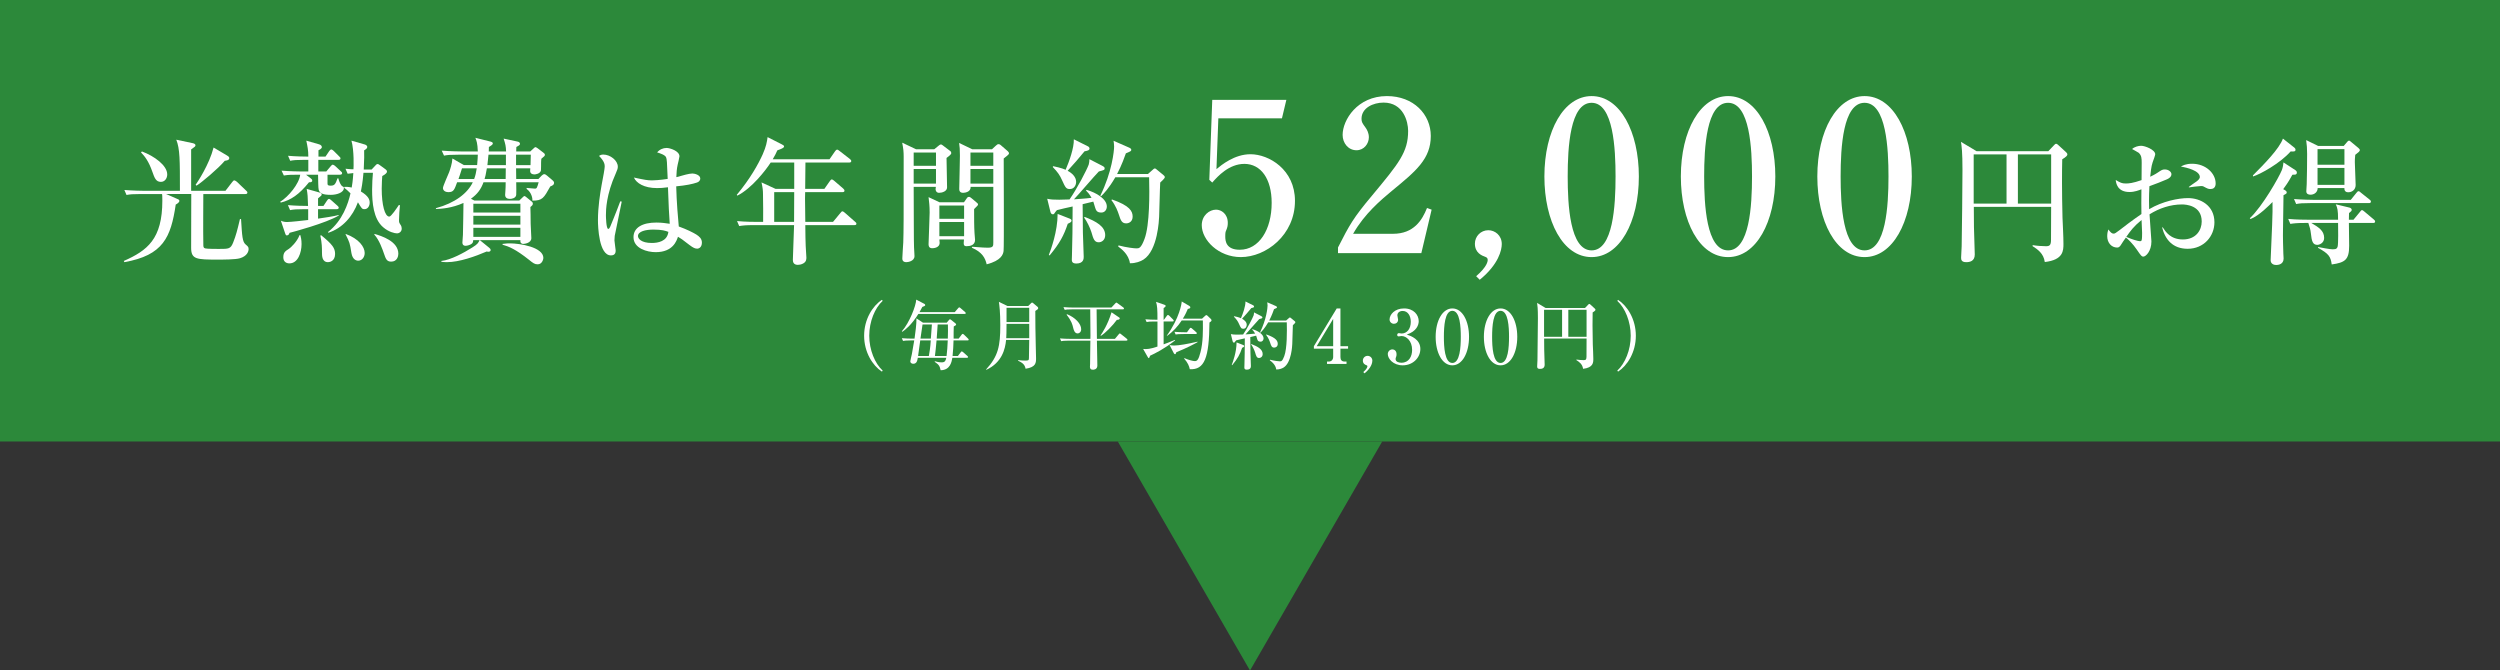 <?xml version="1.0" encoding="UTF-8"?>
<svg id="_レイヤー_2" data-name="レイヤー 2" xmlns="http://www.w3.org/2000/svg" width="668.521" height="179.295" viewBox="0 0 668.521 179.295">
  <rect x="0" y="0" width="668.521" height="179.295" fill="#333333" stroke="none"/>
  <defs>
    <style>
      .cls-1 {
        fill: #fff;
      }

      .cls-2 {
        fill: #2c893a;
      }
    </style>
  </defs>
  <g id="_文字" data-name="文字">
    <rect class="cls-2" width="668.521" height="118.057"/>
    <polygon class="cls-2" points="334.261 179.295 369.616 118.057 298.905 118.057 334.261 179.295"/>
    <g>
      <g>
        <path class="cls-1" d="M64.163,69.057c-1.156.361-4.519.361-5.892.361-5.676,0-7.158-.036-7.158-3.146,0-2.277.036-12.326.036-14.387h-6.723l2.964,1.302c.361.145.578.253.578.542,0,.434-.723.831-.976.976-1.302,8.784-3.362,13.556-13.736,15.399l-.145-.325c6.289-2.783,10.302-5.856,10.302-16.122,0-1.266-.036-1.555-.072-1.771h-5.603c-2.205,0-3.001.072-3.904.253l-.578-1.337c2.205.181,4.735.217,5.133.217h9.724c0-8.278,0-11.206-.976-13.664l4.446.939c.434.108.687.289.687.543,0,.325-.145.397-1.157,1.12v11.062h9.182l1.808-2.35c.289-.361.397-.434.542-.434.218,0,.543.253.688.361l2.458,2.35c.289.253.361.361.361.542,0,.361-.289.397-.542.397h-11.242c0,3.651-.072,9.507,0,13.158,0,1.012,0,1.192.47,1.373.397.146,3.181.146,3.688.146,2.675,0,3.145,0,3.831-1.735.76-1.916,1.085-3.218,1.808-6.254h.289c.289,4.627.361,6.073,1.229,6.796.578.506.795.65.795,1.229,0,.65-.397,1.879-2.313,2.458ZM43.017,48.634c-1.338,0-1.699-1.085-2.277-2.711-.976-2.784-1.988-4.085-3.036-5.17l.253-.253c3.289,1.229,6.76,3.724,6.76,6.146,0,1.012-.615,1.988-1.699,1.988ZM60.114,42.994c-1.807,2.133-6.217,5.82-7.555,6.651l-.253-.217c.542-.795,3.615-5.35,4.808-9.977l3.543,2.097c.47.289.65.434.65.723,0,.578-.687.65-1.193.723Z"/>
        <path class="cls-1" d="M87.254,45.85l1.157-1.374c.325-.361.397-.434.542-.434.289,0,.65.325.687.361l1.482,1.374c.253.217.361.325.361.542,0,.325-.325.397-.578.397h-3.326v2.422c0,.361.181.506.832.506,1.012,0,1.265-.325,1.843-1.952h.218c.217.904.65,1.844,1.048,2.097.397.217.434.217.434.47,0,1.302-2.024,1.844-3.47,1.844-2.35,0-2.965-.47-3.254-1.301-.145-.47-.145-2.711-.181-4.085h-3.217l1.265.976c.181.145.397.289.397.615,0,.397-.47.47-.867.434-2.675,3.325-4.88,4.771-7.519,5.422l-.217-.181c2.241-1.374,5.097-4.808,5.386-7.266-2.241,0-3.145,0-4.374.217l-.614-1.302c2.205.182,4.771.218,5.169.218h1.988v-3.109h-.939c-2.205,0-3.001.072-3.904.253l-.578-1.337c2.061.181,4.374.217,5.422.217,0-1.699-.217-2.711-.542-4.266l3.397.976c.543.145.76.471.76.76,0,.397-.651.723-.904.831v1.699h1.88l.976-1.446c.108-.181.362-.47.579-.47.181,0,.542.289.65.397l1.446,1.446c.289.289.361.361.361.542,0,.361-.289.397-.542.397h-5.387v3.109h2.133ZM81.471,55.935c-2.205,0-3.001.072-3.904.253l-.578-1.338c2.061.182,4.41.218,5.386.218-.072-2.495-.108-3.109-.361-4.555l3.578,1.012c.145.036.435.289.435.47,0,.253-.072.325-.977,1.049v2.024h1.446l.939-1.41c.108-.181.325-.47.542-.47s.579.325.651.397l1.59,1.41c.218.217.362.325.362.542,0,.325-.29.397-.543.397h-4.988v2.53c1.519-.217,4.266-.614,5.531-.976v.145c-3.218,1.988-12.508,4.482-13.158,4.627-.108.325-.253.687-.723.687-.254,0-.326-.181-.435-.506l-1.156-3.435c.361.181.867.361,1.627.361,1.012,0,4.482-.397,5.675-.542v-2.892h-.939ZM80.314,62.876c.145.542.325,1.265.325,2.386,0,2.313-.976,5.169-3.253,5.169-.723,0-1.627-.361-1.627-1.627,0-1.301.542-1.662,1.519-2.277.361-.217,2.133-1.807,2.819-3.65h.217ZM85.845,62.876c3.036,2.458,3.759,3.47,3.759,5.024,0,1.916-1.409,2.205-1.88,2.205-1.626,0-1.626-1.699-1.626-2.639,0-1.193,0-2.386-.435-4.446l.182-.145ZM99.363,45.344l1.157-1.229c.181-.181.253-.253.47-.253.181,0,.361.145.867.506l1.229.903c.145.108.397.289.397.651,0,.217-.289.65-1.265,1.156-.036.723-.145,1.735-.145,3.362,0,4.337.831,7.482,2.023,7.482.507,0,1.988-2.241,2.567-3.109l.289.072c-.108.651-.253,3.218-.253,3.977,0,.578,0,.65.506,1.41.145.217.217.65.217.867,0,.796-.65,1.266-1.266,1.266-.578,0-2.241-.361-3.723-1.663-2.603-2.241-2.929-6.579-2.929-10.013,0-1.808.108-3.073.218-4.519h-2.531c-.217,2.675-.542,4.266-.687,4.988,2.024,1.229,2.35,2.169,2.35,3s-.47,1.735-1.373,1.735c-.688,0-.76-.181-1.771-1.844-1.374,3.76-4.121,6.94-7.953,8.17v-.253c3.832-3.001,5.351-7.556,5.965-10.303-.65-.687-1.157-1.084-1.663-1.482v-.253c.542,0,.977-.036,1.988.181.108-.614.289-1.662.434-3.867-.831.072-1.192.145-1.518.181l-.579-1.338c1.266.145,1.699.145,2.133.145.036-.361.217-5.024-.542-7.663l3.507,1.012c.253.072.723.254.723.688,0,.361-.325.578-.832.903.037.977.037,2.494-.108,5.133h2.097ZM92.423,62.551c3.579,1.301,5.098,3.506,5.098,5.097,0,1.12-.724,2.061-1.735,2.061-.542,0-1.519-.325-1.808-2.024-.434-2.747-.47-2.819-1.555-4.988v-.145ZM100.159,62.551c1.843.542,6.361,1.952,6.361,5.313,0,.65-.325,2.097-1.915,2.097-1.193,0-1.446-.723-1.952-2.205-.325-.939-1.229-3.615-2.566-5.024l.072-.181Z"/>
        <path class="cls-1" d="M138.866,53.622l.832-.795c.217-.218.397-.398.542-.398s.361.181.542.326l1.374,1.12c.253.181.325.361.325.614,0,.289-.145.471-.65.868.036,1.337.072,2.494.072,4.446,0,.614.181,3.325.181,3.867,0,1.374-1.916,1.555-2.169,1.555-.289,0-.759-.145-.759-.687v-.325h-10.845l2.53,2.06c.181.145.361.326.361.615,0,.325-.361.434-.578.434-.108,0-.253,0-.47-.072-3.001,1.301-7.338,2.855-10.664,2.855-.65,0-.939-.036-1.482-.108l.036-.217c2.459-.253,6.001-2.169,8.278-3.615,1.446-.903,1.555-1.192,1.916-1.951h-1.699c-.036.506-.072.759-.506,1.048-.325.217-1.049.47-1.555.47s-.831-.289-.831-.831c0-.325.145-1.808.145-2.097.072-1.338.108-7.302.145-8.531-3.181,1.41-5.856,1.555-7.302,1.627l-.108-.217c5.205-1.41,8.494-4.013,9.904-6.94h-4.193c-.723,1.988-.939,2.639-2.313,2.639-1.192,0-1.481-.723-1.481-1.085,0-.542,1.409-3.578,1.662-4.265.217-.615.796-2.205.868-3.651l3.072,1.771h3.543c.145-1.338.145-2.169.181-2.783h-5.134c-2.241,0-3,.072-3.903.253l-.615-1.338c2.205.181,4.772.217,5.17.217h4.482c-.072-2.205-.361-2.928-.651-3.65l4.049,1.012c.542.145.614.325.614.506s-.108.397-1.048.94c-.036.506-.036.65-.036,1.192h4.627c-.036-1.373-.181-1.988-.65-3.434l3.723.795c.397.072.651.289.651.614s-.362.507-.977.832c0,.253-.036.939-.036,1.192h3.76l.867-.795c.181-.145.361-.361.506-.361s.435.181.579.289l1.554,1.192c.289.217.397.326.397.579,0,.289-.108.361-.939,1.048-.036.361-.072.65-.072,1.049,0,.145,0,1.843-.036,2.06-.181.94-1.519,1.085-1.735,1.085-.614,0-1.156-.253-1.156-.939,0-.182,0-.29.036-.688h-3.796c0,.47.036,2.458.036,2.855h5.929l.867-.903c.217-.217.506-.397.687-.397.217,0,.471.145.724.361l1.445,1.229c.361.289.47.506.47.759,0,.47-.361.687-1.012.939-1.735,3.109-2.097,3.796-4.771,3.796.036-.614-.217-2.169-1.555-3.145v-.254c.072,0,2.061.182,2.205.182.506,0,.579-.182,1.013-1.699h-6.001c.036,1.12.036,3.072,0,3.397-.145.94-1.337,1.049-1.663,1.049-.759,0-1.301-.289-1.301-1.085,0-.289.145-1.481.145-3.361h-5.929c-.65,1.808-1.59,3.145-3.361,4.41l.903.47h12.037ZM126.793,47.874c.361-.976.506-1.698.688-2.855h-3.94c-.578,1.844-.65,2.024-.94,2.855h4.193ZM126.576,54.489v2.35h12.58v-2.35h-12.58ZM139.156,57.707h-12.58v2.35h12.58v-2.35ZM139.156,63.346v-2.422h-12.58v2.422h12.58ZM135.216,47.874c0-.687.036-2.241.036-2.855h-5.061c-.217,1.446-.506,2.566-.615,2.855h5.64ZM135.288,44.151v-2.783h-4.663c-.072.687-.145,1.554-.289,2.783h4.952ZM134.385,65.225c.939-.145,1.626-.145,2.023-.145,2.494,0,8.893.976,8.893,3.904,0,.325-.325,1.698-1.518,1.698-.796,0-1.193-.289-2.35-1.229-3.507-2.783-5.351-3.543-7.049-4.013v-.217ZM141.867,44.151c.036-.397.072-2.35.072-2.783h-3.94v2.783h3.868Z"/>
        <path class="cls-1" d="M164.38,63.093c-.036.361-.072.795-.072,1.193,0,.434.325,2.277.325,2.639,0,.434,0,1.373-1.265,1.373-3.218,0-3.471-7.699-3.471-9.435,0-3.542.578-7.121.977-9.362.434-2.241.831-4.41.831-4.952,0-.47,0-1.338-1.519-2.855.507-.361.904-.361,1.157-.361,1.808,0,3.867,1.554,3.867,3.253,0,.506-.145.831-.542,1.771-2.566,5.711-2.639,9.76-2.639,11.206,0,.47.072,3.65.614,3.65.145,0,.289-.072.543-.614.145-.397,1.481-3.507,2.675-6.76l.397.072c-.036.072-1.88,9.146-1.88,9.182ZM186.431,66.49c-.543,0-1.013-.181-2.061-.976-1.771-1.41-2.458-1.844-3.073-2.205-.361,1.049-1.301,4.121-5.964,4.121-2.241,0-5.929-.977-5.929-4.013,0-2.603,2.458-3.904,6.109-3.904,1.482,0,2.566.182,3.578.326-.181-2.494-.289-4.735-.47-9.761-1.229.181-2.133.217-2.928.217-3.47,0-5.53-1.337-6.182-2.819,2.856.615,3.651.76,4.844.76.435,0,2.133-.072,4.193-.398-.181-4.699-.217-5.241-.434-5.783-.253-.614-1.555-1.049-2.386-1.302.614-.759,1.555-1.192,2.53-1.192.867,0,3.435.795,3.435,2.241,0,.253-.398,1.916-.471,2.205-.253,1.12-.325,2.205-.361,3.361.253-.036.688-.145,1.229-.325.253-.072,2.169-.65,3.072-.65.542,0,2.097.361,2.097,1.337,0,.579-.434.94-.903,1.085-1.157.397-2.856.759-5.531,1.012.108,4.266.47,8.459.688,10.736,2.132.759,3.831,1.627,4.663,2.133.831.542,1.518,1.12,1.518,2.169,0,1.229-.759,1.626-1.265,1.626ZM174.683,61.393c-1.988,0-4.085.47-4.085,1.735,0,.65.831,1.844,3.687,1.844,1.627,0,4.121-.397,4.446-2.964-.723-.29-1.698-.615-4.048-.615Z"/>
        <path class="cls-1" d="M220.44,50.513l1.446-2.061c.325-.471.47-.471.542-.471.217,0,.506.254.687.398l2.35,2.024c.289.253.361.434.361.578,0,.361-.325.397-.542.397h-9.977c-.036.759-.036,1.229-.036,1.663,0,1.012.072,5.422.072,6.289h7.41l1.952-2.35c.361-.47.434-.47.542-.47.253,0,.542.289.687.397l2.711,2.386c.218.181.362.29.362.543,0,.325-.289.361-.543.361h-13.121c.036,3.145.036,3.831.108,5.603,0,.47.181,2.603.181,3.037,0,.47,0,1.156-.868,1.626-.542.289-1.084.361-1.409.361-1.121,0-1.338-.723-1.338-1.301,0-1.482.325-7.989.325-9.326h-10.771c-2.205,0-3,.108-3.904.253l-.578-1.338c2.205.217,4.735.217,5.133.217h1.844c.036-.903,0-6-.036-7.266,0-1.156-.072-1.771-.397-3.289l3.759,1.735h4.988v-7.049h-6.289c-1.229,1.915-5.061,6.94-8.929,8.855l-.145-.217c3.65-4.374,5.783-8.277,6.94-10.844.939-2.133,1.12-3.29,1.301-4.591l3.832,1.951c.361.182.578.326.578.543,0,.397-.723.65-1.807,1.048-.29.687-.579,1.266-1.229,2.386h15.183l1.481-2.133c.181-.253.325-.434.542-.434.181,0,.254,0,.688.361l2.747,2.133c.217.181.361.361.361.542,0,.362-.325.398-.542.398h-11.712c-.036,2.277-.072,5.35-.072,7.049h5.133ZM212.342,59.333c0-1.12.036-6.688.036-7.952h-5.35v7.952h5.313Z"/>
        <path class="cls-1" d="M254.158,40.428c.145.108.217.253.217.542,0,.398-1.085,1.121-1.266,1.266,0,1.12.145,6.615.145,7.88,0,1.049-1.337,1.446-2.133,1.446-.687,0-.939-.542-.939-.976,0-.217.036-.398.072-.615h-5.929c.036,3.471.036,7.483.036,10.411,0,1.699,0,5.783.145,7.338.036.397.036.65.036.759,0,1.41-1.843,1.627-2.169,1.627-1.084,0-1.084-.759-1.084-1.012,0-.615.217-3.579.253-4.266.108-3.507.108-5.459.108-22.882,0-1.374-.072-2.133-.397-3.796l3.724,1.771h4.844l1.192-.976c.253-.218.434-.326.614-.326.146,0,.326.145.435.218l2.097,1.59ZM244.325,44.332h5.965v-3.543h-5.965v3.543ZM244.325,49.103h5.965v-3.904h-5.965v3.904ZM257.773,54.092l.687-.976c.182-.289.326-.471.688-.471.217,0,.506.254.65.362l1.41,1.192c.253.217.325.289.325.47,0,.217-.217.435-1.049,1.229,0,2.277,0,4.771.108,6.398,0,.289.145,1.59.145,1.843,0,1.446-1.337,1.699-2.313,1.699-.542,0-.723-.253-.723-.831,0-.217.072-.759.072-.977h-6.579c.036.29.072.688.072.904,0,1.445-1.879,1.445-1.988,1.445-.976,0-.976-.795-.976-1.084,0-.867.289-7.121.289-8.459,0-1.843-.145-2.819-.289-4.12l2.928,1.373h6.543ZM251.194,54.96v3.542h6.615v-3.542h-6.615ZM251.194,59.369v3.796h6.615v-3.796h-6.615ZM265.255,39.922l1.013-.939c.325-.326.506-.435.795-.435.217,0,.361.108.542.254l1.88,1.626c.181.145.325.397.325.578,0,.182-.181.398-.506.651-.397.325-.578.47-.903.723,0,2.241.108,23.749-.036,24.726-.108.903-.615,2.566-4.519,3.578-.397-1.698-1.193-3.253-3.977-4.446l.108-.253c2.422.217,3.832.253,4.157.253,1.482,0,1.482-.47,1.482-1.373v-14.894h-6.073c.108,1.374-1.555,1.591-1.988,1.591-1.048,0-1.048-.759-1.048-1.084,0-.398.181-7.447.181-8.856,0-1.699-.072-2.422-.217-3.398l3.542,1.699h5.241ZM259.508,40.789v3.543h6.109v-3.543h-6.109ZM259.508,45.199v3.904h6.109v-3.904h-6.109Z"/>
        <path class="cls-1" d="M294.744,44.332c.506.253.65.434.65.687,0,.434-.181.47-1.554.832-1.121,1.12-5.64,6.434-6.651,7.446.325-.036,3.108-.181,4.699-.397-.65-1.121-1.049-1.519-1.482-1.952l.145-.181c2.566.723,5.423,2.422,5.423,4.446,0,.831-.507,1.626-1.482,1.626-1.192,0-1.41-.614-1.627-1.265-.072-.253-.434-1.41-.506-1.663l-2.855.687c0,1.193.072,7.483.072,7.664.072,2.133.217,6.072.217,6.397,0,.471,0,1.808-1.988,1.808-1.192,0-1.192-.687-1.192-1.084,0-.325.036-.724.036-1.085.145-5.313.145-6.072.181-13.085-.76.145-3.832.867-4.193.976-.181.217-.361.397-.506.614-.181.289-.289.507-.579.507-.434,0-.614-.398-.687-.76l-.831-3.397c1.012.217,1.699.253,3.217.253.94,0,1.88-.036,2.747-.072,1.988-2.819,4.663-7.989,5.134-9.326.145-.47.181-.977.181-1.446l3.434,1.771ZM280.466,68.189c.578-1.518,2.35-6.29,2.35-10.989l3.145,1.229c.325.108.579.289.579.578,0,.361-.398.542-1.013.832-1.048,3.145-2.169,5.241-4.844,8.458l-.217-.108ZM281.622,44.44c2.205.434,3.218.903,3.326.976.976-2.241,2.277-5.892,2.205-8.169l3.687,1.844c.182.072.507.289.507.614,0,.506-.579.614-1.338.759-2.097,2.53-2.35,2.819-4.519,5.205,1.157.615,2.277,1.627,2.277,2.965,0,.831-.506,1.916-1.663,1.916-1.012,0-1.192-.362-2.097-2.35-.578-1.302-1.12-2.133-2.494-3.543l.108-.217ZM290.045,57.996c3.145,1.229,5.494,2.566,5.494,4.88,0,1.374-1.012,1.916-1.734,1.916-1.193,0-1.446-.977-1.952-2.711-.361-1.157-1.193-2.893-1.952-3.904l.145-.181ZM306.962,46.537l1.266-1.121c.253-.253.397-.361.578-.361s.289.072.614.361l1.663,1.374c.217.181.397.325.397.614s-.976,1.193-1.229,1.41c-.036.542-.072,1.409-.289,9.146-.036.65-.325,9.001-4.193,11.459-.723.47-2.097,1.012-3.615.976-.325-2.386-2.313-3.868-3.145-4.482l.108-.289c2.169.578,4.229.795,4.771.795.687,0,1.229,0,2.169-2.53,1.41-3.723,1.338-12.326,1.229-16.483h-9.037c-1.808,3.109-3.109,4.374-3.796,5.061l-.217-.145c3.108-6.253,3.688-11.965,3.688-13.121,0-.507-.073-1.013-.146-1.555l4.193,1.844c.397.181.542.361.542.578,0,.325-.145.397-1.445.939-1.049,3.073-2.097,5.025-2.35,5.531h8.241ZM297.347,53.333c4.808,1.663,5.531,3.181,5.531,4.591,0,1.301-.94,1.808-1.735,1.808-1.157,0-1.482-.868-1.916-2.241-.325-.977-.831-2.422-2.024-3.977l.145-.181Z"/>
        <path class="cls-1" d="M325.795,31.643l-.506,13.585c1.348-1.122,4.828-3.985,9.095-3.985,4.94,0,11.901,4.098,11.901,12.462,0,9.15-7.747,15.045-14.483,15.045-5.951,0-10.441-4.547-10.441-8.532,0-2.583,2.021-4.154,3.817-4.154,1.403,0,3.144,1.122,3.144,3.536,0,.73-.112,1.235-.394,1.909-.225.505-.28.674-.28,1.74,0,1.234.225,3.536,3.873,3.536,5.165,0,8.533-5.389,8.533-12.519,0-6.512-2.919-10.441-7.298-10.441-4.098,0-7.13,3.312-8.589,4.996l-.786-.729.786-21.389h19.816l-1.179,4.94h-17.01Z"/>
        <path class="cls-1" d="M357.796,66.168c3.088-6.062,4.098-7.915,9.095-13.866,7.186-8.645,9.655-11.62,9.655-17.29,0-2.526-1.291-7.578-6.568-7.578-2.751,0-5.895,1.403-5.895,4.322,0,.898.225,1.179,1.067,2.357.336.449.897,1.403.897,2.583,0,1.74-1.291,3.48-3.312,3.48-2.189,0-3.705-1.909-3.705-4.099,0-3.985,3.93-10.385,11.845-10.385,7.129,0,11.732,4.884,11.732,10.666,0,6.119-3.93,9.375-10.441,14.708-2.807,2.357-7.241,6.006-10.329,11.451h10.666c5.558,0,7.803-3.648,9.094-6.904l1.235.449-2.751,11.62h-22.286v-1.516Z"/>
        <path class="cls-1" d="M394.738,73.858c2.976-2.582,3.088-3.985,3.088-4.379,0-.561-.394-.673-.618-.785-.954-.337-2.807-1.066-2.807-3.537,0-1.965,1.572-3.593,3.593-3.593,1.74,0,3.593,1.348,3.593,3.705,0,1.516-.786,5.39-5.895,9.544l-.954-.955Z"/>
        <path class="cls-1" d="M438.245,47.193c0,12.238-5.164,21.557-12.631,21.557-7.69,0-12.631-9.6-12.631-21.557,0-12.294,5.221-21.5,12.631-21.5,7.635,0,12.631,9.543,12.631,21.5ZM419.215,47.193c0,7.467.562,19.761,6.399,19.761,5.726,0,6.399-11.901,6.399-19.761,0-7.354-.562-19.704-6.399-19.704-5.782,0-6.399,11.957-6.399,19.704Z"/>
        <path class="cls-1" d="M474.737,47.193c0,12.238-5.164,21.557-12.631,21.557-7.69,0-12.631-9.6-12.631-21.557,0-12.294,5.221-21.5,12.631-21.5,7.635,0,12.631,9.543,12.631,21.5ZM455.707,47.193c0,7.467.562,19.761,6.399,19.761,5.726,0,6.399-11.901,6.399-19.761,0-7.354-.562-19.704-6.399-19.704-5.782,0-6.399,11.957-6.399,19.704Z"/>
        <path class="cls-1" d="M511.231,47.193c0,12.238-5.164,21.557-12.631,21.557-7.69,0-12.631-9.6-12.631-21.557,0-12.294,5.221-21.5,12.631-21.5,7.635,0,12.631,9.543,12.631,21.5ZM492.2,47.193c0,7.467.562,19.761,6.399,19.761,5.727,0,6.399-11.901,6.399-19.761,0-7.354-.562-19.704-6.399-19.704-5.782,0-6.399,11.957-6.399,19.704Z"/>
        <path class="cls-1" d="M547.736,40.428l1.591-1.663c.108-.108.289-.325.506-.325.145,0,.361.145.506.289l2.169,1.988c.181.181.325.362.325.579,0,.289-.253.614-1.374,1.301-.072,3.146-.108,8.459.072,15.58.072,1.952.254,5.061.254,7.013,0,1.808,0,4.302-4.989,4.88-.325-2.35-1.951-3.397-3.289-4.266l.072-.253c1.012.181,2.494.289,3.543.289.976,0,1.337-.289,1.337-1.735.036-2.277,0-4.555.036-8.783h-20.677c0,.867.036,5.241.036,5.35,0,.831.217,7.157.217,7.374,0,1.808-1.337,2.061-2.277,2.061-1.373,0-1.373-.759-1.373-1.265,0-.471.145-2.531.145-2.965.072-2.711.217-17.17.217-20.46,0-4.808-.217-6.289-.397-7.482l4.157,2.494h19.194ZM527.781,41.296v13.157h8.784v-13.157h-8.784ZM548.494,54.453v-13.157h-8.893v13.157h8.893Z"/>
        <path class="cls-1" d="M584.998,66.526c-3.94,0-6.001-2.422-6.832-5.711h.181c.759,1.157,2.061,3.217,5.386,3.217,3.507,0,5.024-2.494,5.024-4.808,0-4.302-4.229-4.555-5.277-4.555-3.072,0-6.073,1.013-8.676,2.64.036,1.156.506,6.65.506,7.266,0,2.566-1.481,4.048-2.168,4.048-.435,0-.579-.181-1.771-1.915-.94-1.41-2.422-2.893-2.892-3.182-.435.578-1.049,1.519-1.41,2.097-.253.325-.47.578-.903.578-1.555,0-2.676-1.301-2.676-3.036,0-.759.145-1.374.29-1.808.614.76.903,1.121,1.445,1.121.289,0,.614-.217,1.519-.904.903-.723,3.614-2.783,5.892-4.338-.036-2.422-.036-3.108,0-6.614-.687.253-1.807.723-3.181.723-3.289,0-3.615-2.422-3.688-3.217,1.229.723,1.627.939,2.676.939.795,0,1.843-.072,4.229-.903,0-.724.036-3.94.036-4.591,0-1.266-.036-1.988-.795-2.712-.072-.072-1.627-.939-1.771-1.012.615-.578,1.663-.867,2.422-.867,1.013,0,3.76,1.048,3.76,2.277,0,.253-.47,1.554-.687,2.132-.362.94-.615,3.254-.651,3.868.361-.181,1.302-.614,2.024-1.12.977-.651,1.229-.832,1.88-.832.939,0,1.771.615,1.771,1.266,0,.723-.688,1.156-1.193,1.373-1.229.543-3.108,1.266-4.699,1.844-.145,2.819-.108,5.387-.072,6.146,3.615-2.133,7.845-2.964,10.411-2.964,3.289,0,7.049,1.951,7.049,6.47,0,3.724-2.819,7.085-7.157,7.085ZM572.671,58.827c-2.169,1.771-3,2.964-4.084,4.519,1.662.723,3.181,1.157,3.687,1.157.145,0,.325-.036.397-.217.145-.218.145-1.555.145-2.024s-.108-2.893-.145-3.435ZM591.107,50.55c-.578,0-.723-.072-1.952-.724-.145-.072-.325-.072-.65-.072-.506,0-2.747.289-3.181.361v-.145c.289-.253,1.808-1.265,2.097-1.481.361-.289.831-.688.831-1.157,0-1.663-3.434-2.53-5.061-2.783.47-.289,1.301-.759,3-.759,3.724,0,6.29,2.639,6.29,5.241,0,.289,0,1.519-1.374,1.519Z"/>
        <path class="cls-1" d="M613.728,45.452c.289.181.47.398.47.688,0,.325-.145.47-.397.542-.108.036-.507.036-.796.036-.434.795-1.012,1.916-2.458,3.868.76.397.94.578.94.867,0,.253-.145.361-.29.434-.217.108-.434.217-.578.325v.615c0,.361-.108,6.614-.108,7.193,0,.976-.036,1.952-.036,2.928,0,.47.036,3.072.108,4.844,0,.397.072,1.085.072,1.338,0,1.59-1.481,1.734-1.988,1.734-.614,0-1.481-.289-1.481-1.301,0-.434.361-8.387.397-9.362.108-2.566.145-4.952.108-6.182-.65.65-3.579,3.688-5.893,4.555l-.181-.217c3.398-3.181,7.772-10.917,8.567-12.869.253-.65.397-1.518.434-2.06l3.109,2.023ZM613.546,39.488c.182.145.29.325.29.578,0,.397-.254.506-1.302.434-2.819,3.182-8.133,6.109-10.049,6.688l-.036-.289c3.072-3.072,7.049-7.121,8.024-9.832l3.072,2.422ZM629.343,58.755l1.735-2.097c.217-.289.361-.47.542-.47s.397.181.651.397l2.494,2.097c.217.181.361.325.361.578,0,.326-.325.362-.542.362h-6.471c0,.976.072,5.892.072,6.108,0,3.76-1.121,4.482-4.663,4.988-.289-2.133-.796-2.855-3.651-4.446v-.217c1.013.181,3.109.615,3.94.615,1.012,0,1.156-.29,1.301-.76.182-.687.146-4.88.109-6.289h-7.158c1.952,1.156,3.435,2.06,3.435,4.012,0,1.374-1.302,1.844-1.808,1.844-1.229,0-1.519-.939-1.735-3.036-.108-1.121-.397-1.88-.687-2.819h-.867c-2.241,0-3.037.108-3.94.253l-.578-1.338c2.205.217,4.735.217,5.169.217h8.17c0-2.603-.182-3.181-.615-4.121l3.615.868c.361.072.65.325.65.614s-.217.47-.723.867c-.036,1.049-.036,1.302-.036,1.771h1.229ZM628.62,53.441l1.482-1.844c.217-.253.361-.47.614-.47.217,0,.434.253.614.397l2.313,1.844c.253.181.361.325.361.542,0,.361-.325.397-.542.397h-15.544c-2.205,0-3,.072-3.903.253l-.579-1.337c2.169.181,4.735.217,5.134.217h10.049ZM626.74,39.018l.868-1.013c.108-.145.325-.397.542-.397s.325.181.578.361l1.916,1.591c.217.181.397.397.397.578s-.181.397-.289.506c-.145.108-.614.507-.939.76-.109.687-.109,1.734-.109,1.951,0,1.013.218,5.206.218,6.109,0,1.229-.904,1.952-2.024,1.952-.507,0-1.049-.289-.977-1.121h-7.157c0,1.085-.903,1.771-1.916,1.771-.578,0-1.12-.217-1.12-.903,0-.108.108-1.735.108-1.952.072-2.711.108-5.313.108-8.061,0-1.374-.072-2.423-.253-3.688l3.181,1.555h6.868ZM619.728,39.886v4.157h7.193v-4.157h-7.193ZM619.728,44.91v4.519h7.193v-4.519h-7.193Z"/>
      </g>
      <g>
        <path class="cls-1" d="M235.836,99.379c-2.479-1.606-4.761-5.177-4.761-9.601s2.281-7.994,4.761-9.601l.198.277c-2.083,1.904-3.59,5.535-3.59,9.323s1.508,7.419,3.59,9.323l-.198.277Z"/>
        <path class="cls-1" d="M255.302,83.471l.893-1.031c.1-.119.218-.258.317-.258.119,0,.278.158.357.218l1.19,1.031c.099.1.198.179.198.298,0,.179-.178.218-.317.218h-12.358c-1.904,3.056-3.57,4.266-4.265,4.761l-.159-.119c2.043-2.28,3.789-6.843,3.848-8.47l2.202,1.15c.08.04.199.159.199.278,0,.237-.159.317-.774.535-.396.754-.555,1.031-.754,1.389h9.422ZM253.16,86.287l.635-.754c.079-.079.139-.158.238-.158.08,0,.218.099.298.158l1.091.873c.159.119.258.238.258.357,0,.179-.139.277-.635.535-.04.477-.04,2.737-.04,3.253h1.349l.774-1.031c.178-.218.238-.238.317-.238.099,0,.258.119.357.219l1.032,1.012c.119.099.198.179.198.317,0,.198-.198.198-.298.198h-3.749c-.02.972-.119,3.074-.258,4.166h1.428l.734-.973c.139-.179.218-.258.298-.258.119,0,.297.159.377.219l1.11.991c.1.08.199.198.199.298,0,.198-.199.198-.298.198h-3.908c-.178,1.052-.555,3.312-3.134,3.333-.258-1.21-.496-1.488-1.607-2.262l.079-.139c.298.079,1.032.297,1.825.297.952,0,1.071-.575,1.21-1.229h-7.617c-.119.734-.258,1.606-1.21,1.606-.377,0-.793-.218-.793-.635,0-.218.357-1.626.417-1.943.099-.456.536-3.035.635-3.67h-.853c-1.369,0-1.766.079-2.142.139l-.317-.733c.932.079,1.884.118,2.816.118h.576c.238-1.666.535-3.848.516-5.415l1.746,1.15h6.348ZM246.079,91.028c-.08.595-.476,3.511-.575,4.166h2.876c.139-.754.397-2.143.516-4.166h-2.816ZM246.694,86.763c-.179,1.17-.218,1.428-.555,3.788h2.777c.08-1.051.198-2.737.278-3.788h-2.5ZM253.121,95.194c.139-1.032.277-2.837.317-4.166h-2.996c-.119,1.527-.337,3.432-.437,4.166h3.115ZM253.458,90.552c.04-1.943.06-2.301.02-3.788h-2.738c-.059.535-.218,3.193-.258,3.788h2.976Z"/>
        <path class="cls-1" d="M274.967,81.824l.714-.714c.099-.1.178-.198.317-.198.099,0,.238.099.317.178l1.15.973c.099.079.159.198.159.337,0,.238-.199.396-.774.754-.04,1.745.08,7.161.119,9.164.02.456.08,3.095.08,3.452,0,1.21,0,2.42-2.797,2.836-.218-1.229-.992-1.646-2.023-2.162l.02-.139c.754.1,1.607.119,1.885.119.873,0,.992-.06,1.012-.615.02-.496.059-2.737.079-4.899h-6.189c-.238,2.479-1.111,6.03-5.257,7.975l-.099-.08c3.253-3.55,3.809-6.248,3.809-11.822,0-3.53-.238-5.236-.376-6.269l2.281,1.111h5.574ZM269.155,86.604c0,2.222-.04,3.095-.08,3.829h6.149v-3.829h-6.07ZM269.155,82.3v3.829h6.07v-3.829h-6.07Z"/>
        <path class="cls-1" d="M293.242,82.717c.02,1.131.06,6.646.08,7.895h4.82l.992-1.189c.178-.219.218-.258.317-.258s.159.059.357.218l1.488,1.19c.099.079.198.179.198.297,0,.219-.198.219-.297.219h-7.875c.02.952.119,5.613.119,6.665,0,1.11-1.051,1.11-1.17,1.11-.635,0-.813-.297-.813-.812,0-.14.02-.377.04-.754.02-.516.04-2.658.04-3.333,0-.952.02-1.924.04-2.876h-5.673c-1.369,0-1.766.079-2.143.139l-.317-.734c.893.08,1.904.119,2.817.119h5.316c0-.277.02-.674.02-.932,0-.694-.04-5.495-.06-6.963h-4.681c-1.389,0-1.766.06-2.143.139l-.337-.733c.912.079,1.924.118,2.836.118h9.978l.972-1.031c.198-.198.258-.297.357-.297s.179.059.377.218l1.468,1.071c.079.06.198.158.198.298,0,.198-.179.218-.298.218h-7.022ZM285.347,84.026c2.143.853,3.769,2.539,3.769,4.007,0,.754-.496,1.131-.952,1.131-.813,0-1.071-.992-1.21-1.607-.179-.733-.397-1.706-1.746-3.412l.139-.118ZM299.273,84.898c.119.08.159.14.159.238,0,.357-.536.396-.773.396-1.071,1.488-3.114,3.571-4.265,4.266l-.099-.1c.437-.635,1.924-2.837,2.936-6.189l2.043,1.389Z"/>
        <path class="cls-1" d="M311.26,85.494l.754-1.031c.178-.238.238-.238.297-.238.139,0,.278.119.357.198l1.032,1.031c.159.159.159.238.159.298,0,.179-.139.218-.298.218h-2.4v6.11c.753-.259,1.527-.576,3.015-1.19l.06.139c-2.956,2.301-5.277,3.432-6.685,4.086-.218.635-.278.635-.357.635-.099,0-.139-.02-.337-.377l-1.17-2.062c1.012.099,1.885.02,3.829-.635v-6.705h-.754c-1.21,0-1.646.04-2.142.139l-.337-.733c.952.079,1.884.119,2.836.119h.397c0-2.877-.06-3.689-.377-4.781l2.123.734c.179.06.456.158.456.357,0,.237-.377.456-.555.575v3.114h.099ZM321.436,85.216l.774-.714c.04-.039.238-.238.396-.238.119,0,.179.06.337.219l.853.813c.06.06.178.218.178.337,0,.258-.238.416-.555.615-.08,9.481-1.329,12.695-5.257,12.477-.178-.833-.496-1.686-1.527-2.856l.099-.099c1.21.535,2.341.793,2.757.793.595,0,.992-.238,1.547-2.439.674-2.639.655-5.574.615-8.431h-5.653c-1.051,1.587-2.321,3.015-3.927,4.126l-.06-.06c3.412-4.761,3.987-8.648,3.987-9.145l2.003,1.17c.159.1.298.219.298.417,0,.298-.397.357-.675.416-.238.596-.595,1.409-1.329,2.599h5.137ZM320.226,91.504c-.912.517-2.896,1.567-5.653,2.679-.139.356-.198.535-.357.535-.119,0-.258-.119-.337-.277l-1.13-2.183c.357.08.674.139,1.23.139,1.27,0,3.689-.436,6.248-1.031v.139ZM317.41,88.846l.694-.952c.119-.159.178-.238.297-.238s.238.099.357.198l1.091.952c.1.1.199.158.199.298,0,.178-.179.218-.317.218h-3.213c-1.21,0-1.646.04-2.143.119l-.317-.714c.932.079,1.865.119,2.817.119h.536Z"/>
        <path class="cls-1" d="M337.214,84.502c.277.139.357.238.357.377,0,.238-.099.258-.853.456-.615.615-3.095,3.531-3.65,4.087.179-.021,1.706-.1,2.579-.219-.357-.615-.575-.833-.813-1.071l.079-.099c1.409.396,2.976,1.329,2.976,2.439,0,.456-.278.893-.813.893-.654,0-.773-.337-.893-.694-.04-.139-.238-.773-.278-.912l-1.567.377c0,.654.04,4.106.04,4.205.04,1.171.119,3.333.119,3.511,0,.258,0,.992-1.091.992-.655,0-.655-.377-.655-.595,0-.179.02-.397.02-.596.079-2.916.079-3.332.099-7.181-.417.079-2.103.477-2.301.536-.099.118-.198.218-.277.337-.1.158-.159.277-.317.277-.238,0-.337-.218-.377-.416l-.457-1.865c.556.119.933.14,1.766.14.516,0,1.031-.021,1.507-.04,1.091-1.547,2.559-4.384,2.817-5.118.08-.258.099-.535.099-.793l1.885.972ZM329.378,97.594c.317-.833,1.289-3.451,1.289-6.03l1.726.675c.178.06.317.158.317.317,0,.198-.218.298-.556.456-.575,1.726-1.19,2.877-2.658,4.642l-.119-.06ZM330.013,84.561c1.21.238,1.765.496,1.825.536.536-1.23,1.25-3.233,1.21-4.483l2.023,1.012c.099.039.278.158.278.337,0,.277-.317.337-.734.417-1.15,1.389-1.29,1.547-2.479,2.856.635.337,1.25.893,1.25,1.626,0,.456-.278,1.052-.913,1.052-.555,0-.654-.198-1.15-1.289-.317-.715-.615-1.171-1.369-1.944l.06-.119ZM334.634,92c1.726.675,3.015,1.408,3.015,2.678,0,.754-.555,1.052-.952,1.052-.654,0-.793-.535-1.071-1.487-.199-.635-.655-1.587-1.071-2.143l.079-.1ZM343.918,85.712l.694-.614c.139-.14.218-.199.317-.199s.159.04.337.199l.913.753c.119.1.218.179.218.338,0,.158-.536.654-.674.773-.02.298-.04.773-.159,5.019-.02.357-.179,4.939-2.301,6.288-.396.258-1.15.556-1.983.535-.179-1.309-1.27-2.122-1.726-2.459l.06-.159c1.19.317,2.321.437,2.619.437.377,0,.674,0,1.19-1.389.774-2.043.734-6.764.674-9.045h-4.959c-.992,1.706-1.706,2.399-2.083,2.776l-.119-.079c1.706-3.432,2.023-6.565,2.023-7.2,0-.278-.04-.556-.08-.854l2.301,1.012c.218.1.297.198.297.317,0,.179-.079.219-.793.516-.575,1.687-1.15,2.758-1.29,3.035h4.523ZM338.642,89.441c2.638.912,3.035,1.745,3.035,2.52,0,.714-.516.991-.952.991-.635,0-.813-.476-1.051-1.229-.178-.536-.456-1.329-1.111-2.182l.08-.1Z"/>
        <path class="cls-1" d="M351.343,92.575l6.109-10.097h.992v10.097h2.043v.655h-2.043v2.241c0,.793.357,1.21,1.111,1.21h.516v.635h-5.217v-.635h.496c.635,0,1.15-.456,1.15-1.25v-2.201h-5.157v-.655ZM352.097,92.575h4.403v-7.3l-4.403,7.3Z"/>
        <path class="cls-1" d="M364.559,99.498c1.051-.912,1.091-1.408,1.091-1.547,0-.198-.139-.238-.218-.277-.337-.119-.992-.377-.992-1.25,0-.694.556-1.27,1.27-1.27.615,0,1.27.476,1.27,1.31,0,.535-.278,1.904-2.083,3.372l-.337-.338Z"/>
        <path class="cls-1" d="M379.815,93.309c0,2.301-1.944,4.384-4.721,4.384-2.559,0-3.987-1.785-3.987-3.016,0-.693.575-1.249,1.229-1.249.417,0,1.111.297,1.111,1.289,0,.258-.02.496-.119.734-.08.178-.139.356-.139.535,0,.833.972,1.012,1.567,1.012,2.003,0,2.856-1.706,2.856-3.432,0-2.4-1.527-3.71-2.837-3.71-.099,0-.595.1-.714.1-.258,0-.437-.1-.437-.396,0-.258.159-.477.457-.477.099,0,.615.1.714.1,1.389,0,2.46-1.171,2.46-3.135,0-1.606-.794-2.896-2.163-2.896-.893,0-1.428.516-1.428,1.17,0,.179.199.992.199,1.171,0,.714-.556,1.091-1.111,1.091-.595,0-1.17-.456-1.17-1.15,0-1.31,1.369-2.956,3.868-2.956,2.598,0,3.927,1.746,3.927,3.412,0,.992-.555,2.718-3.193,3.57,1.13.377,3.63,1.27,3.63,3.849Z"/>
        <path class="cls-1" d="M392.832,90.076c0,4.324-1.825,7.617-4.463,7.617-2.717,0-4.463-3.393-4.463-7.617,0-4.344,1.845-7.598,4.463-7.598,2.698,0,4.463,3.372,4.463,7.598ZM386.107,90.076c0,2.639.198,6.982,2.261,6.982,2.023,0,2.261-4.205,2.261-6.982,0-2.599-.198-6.963-2.261-6.963-2.043,0-2.261,4.226-2.261,6.963Z"/>
        <path class="cls-1" d="M405.73,90.076c0,4.324-1.825,7.617-4.463,7.617-2.717,0-4.463-3.393-4.463-7.617,0-4.344,1.845-7.598,4.463-7.598,2.698,0,4.463,3.372,4.463,7.598ZM399.005,90.076c0,2.639.198,6.982,2.261,6.982,2.023,0,2.262-4.205,2.262-6.982,0-2.599-.199-6.963-2.262-6.963-2.043,0-2.261,4.226-2.261,6.963Z"/>
        <path class="cls-1" d="M423.844,82.359l.873-.912c.06-.06.159-.179.278-.179.079,0,.198.079.278.159l1.19,1.091c.099.099.179.198.179.317,0,.158-.139.337-.754.714-.04,1.726-.06,4.642.04,8.55.04,1.071.139,2.777.139,3.848,0,.992,0,2.361-2.737,2.679-.178-1.29-1.071-1.865-1.805-2.341l.04-.139c.555.099,1.369.158,1.944.158.536,0,.734-.158.734-.952.02-1.25,0-2.499.02-4.82h-11.347c0,.477.02,2.876.02,2.936,0,.457.119,3.928.119,4.047,0,.992-.734,1.131-1.25,1.131-.754,0-.754-.417-.754-.694,0-.258.08-1.389.08-1.627.04-1.487.119-9.422.119-11.227,0-2.639-.119-3.452-.218-4.106l2.281,1.368h10.533ZM412.895,82.836v7.221h4.82v-7.221h-4.82ZM424.261,90.056v-7.221h-4.88v7.221h4.88Z"/>
        <path class="cls-1" d="M432.678,99.379l-.198-.277c2.083-1.904,3.59-5.534,3.59-9.323s-1.507-7.419-3.59-9.323l.198-.277c2.479,1.606,4.761,5.178,4.761,9.601s-2.281,7.994-4.761,9.601Z"/>
      </g>
    </g>
  </g>
</svg>